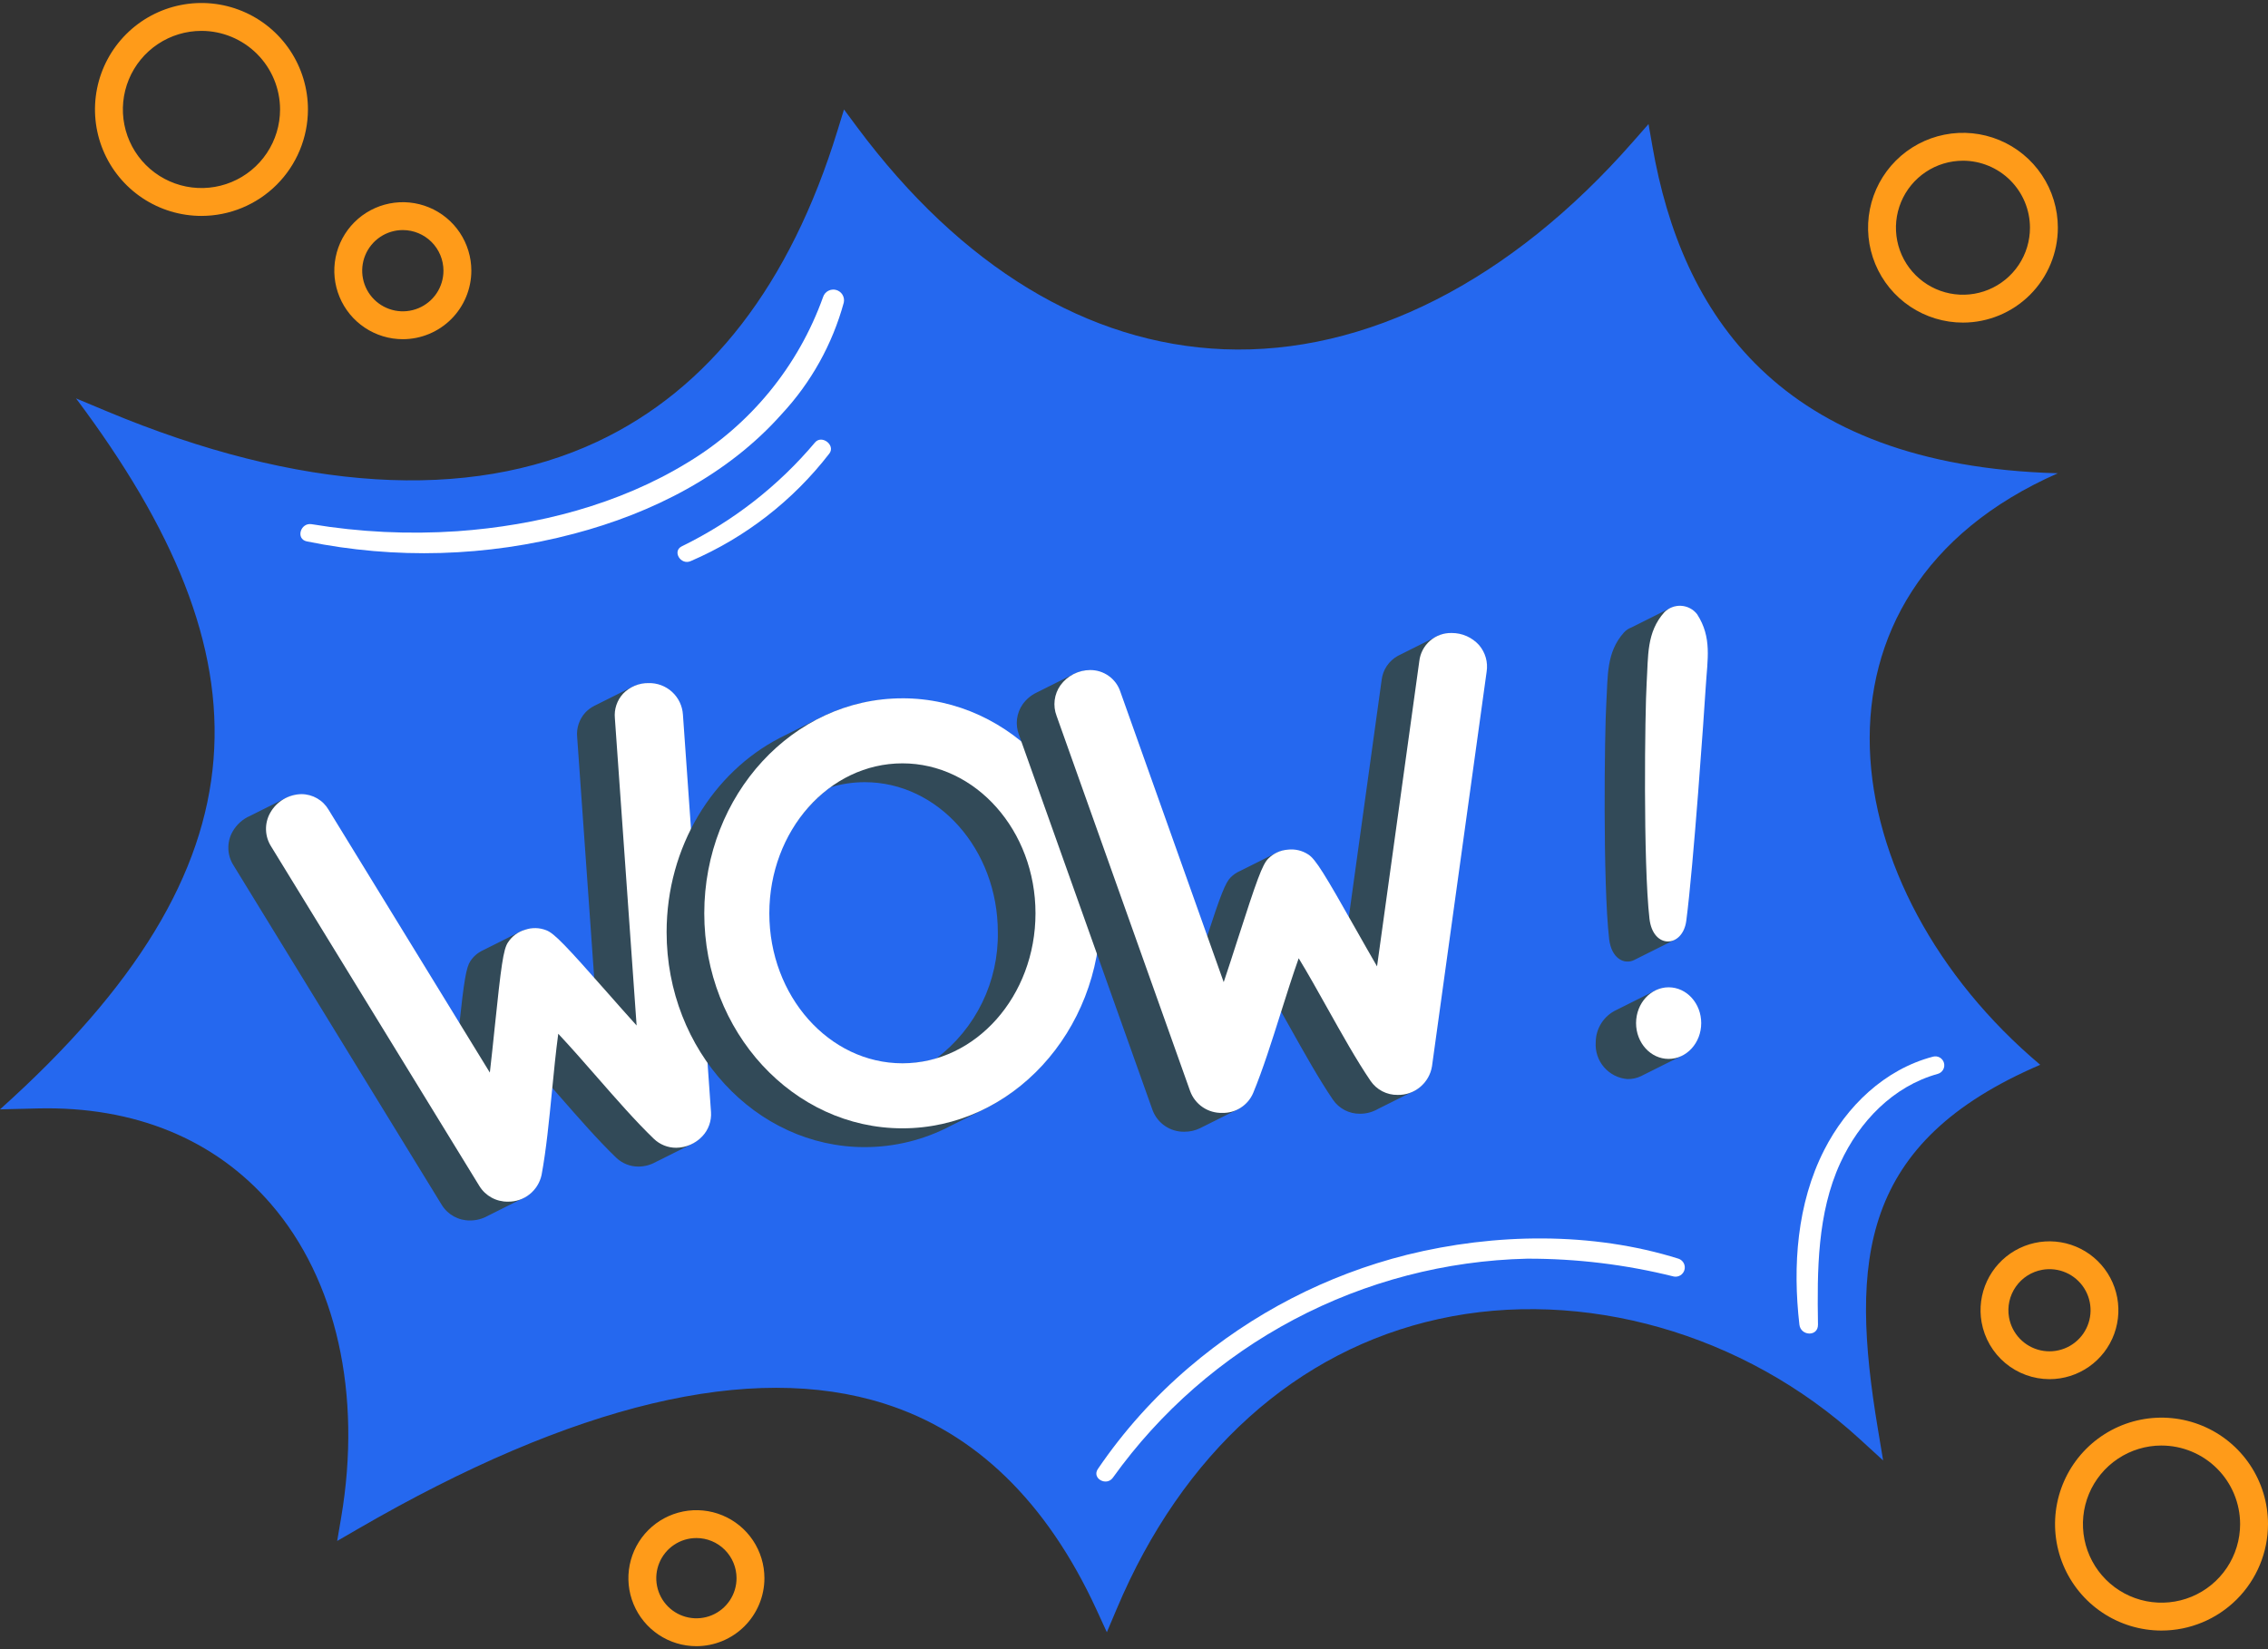 <?xml version="1.0" encoding="UTF-8"?> <svg xmlns="http://www.w3.org/2000/svg" width="286" height="208" viewBox="0 0 286 208" fill="none"><rect x="0" y="0" width="286" height="208" fill="#333333" stroke="none"/> <g clip-path="url(#clip0)"> <path d="M259.5 59.691C224.128 58.728 212.02 39.311 208.389 18.536L207.883 15.646L205.945 17.852C190.529 35.456 172.202 44.758 154.334 44.048C137.199 43.361 121.208 33.675 108.079 16.028L106.43 13.805L105.616 16.449C99.645 35.886 89.44 49.089 75.293 55.719C59.042 63.33 37.657 61.996 13.445 51.862L9.588 50.249C34.129 82.982 34.483 109.009 0 139.919L4.801 139.8C16.928 139.52 27.07 143.658 34.139 151.822C42.43 161.403 45.664 175.827 43.02 191.408L42.519 194.353L45.108 192.853C72.384 177.037 94.73 171.713 111.514 177.03C122.989 180.662 131.987 189.395 138.25 202.973L139.577 205.863L140.818 202.931C149.087 183.279 163.514 170.289 181.442 166.354C199.6 162.37 219.919 168.155 234.473 181.458L237.467 184.199L236.801 180.198C233.245 158.862 234.579 144.042 257.277 134.296C231.108 112.264 225.41 74.694 259.5 59.691Z" fill="#2568EF"></path> <path d="M50.797 42.781C49.088 42.781 47.418 42.274 45.997 41.325C44.576 40.375 43.469 39.026 42.815 37.447C42.161 35.868 41.99 34.131 42.323 32.455C42.657 30.779 43.48 29.24 44.688 28.032C45.896 26.823 47.436 26 49.112 25.667C50.788 25.334 52.525 25.505 54.103 26.159C55.682 26.813 57.032 27.92 57.981 29.341C58.93 30.762 59.437 32.432 59.437 34.141C59.434 36.431 58.523 38.628 56.904 40.247C55.284 41.867 53.088 42.778 50.797 42.781V42.781ZM50.797 29.017C49.784 29.017 48.793 29.317 47.95 29.88C47.108 30.443 46.451 31.244 46.063 32.18C45.675 33.116 45.574 34.147 45.772 35.141C45.969 36.135 46.457 37.048 47.174 37.764C47.891 38.481 48.803 38.969 49.797 39.167C50.791 39.364 51.822 39.263 52.758 38.875C53.694 38.487 54.495 37.83 55.058 36.988C55.621 36.145 55.921 35.154 55.921 34.141C55.92 32.782 55.379 31.48 54.419 30.519C53.458 29.559 52.156 29.018 50.797 29.017V29.017Z" fill="#FF9B19"></path> <path d="M25.406 27.232C22.75 27.232 20.154 26.445 17.946 24.97C15.738 23.494 14.016 21.397 13 18.944C11.984 16.49 11.717 13.791 12.236 11.186C12.754 8.581 14.032 6.189 15.91 4.311C17.788 2.433 20.18 1.154 22.785 0.636C25.389 0.118 28.089 0.384 30.543 1.4C32.996 2.416 35.093 4.137 36.569 6.345C38.044 8.553 38.832 11.149 38.832 13.805C38.828 17.365 37.412 20.777 34.895 23.295C32.378 25.812 28.965 27.228 25.406 27.232V27.232ZM25.406 3.894C23.445 3.894 21.529 4.475 19.899 5.564C18.269 6.653 16.999 8.201 16.249 10.012C15.499 11.823 15.302 13.816 15.685 15.739C16.067 17.661 17.011 19.427 18.397 20.813C19.783 22.199 21.549 23.143 23.472 23.526C25.395 23.908 27.387 23.712 29.198 22.962C31.009 22.212 32.557 20.941 33.646 19.311C34.736 17.681 35.317 15.765 35.317 13.805C35.314 11.177 34.268 8.658 32.41 6.8C30.552 4.942 28.033 3.897 25.406 3.894V3.894Z" fill="#FF9B19"></path> <path d="M272.573 205.653C269.917 205.653 267.321 204.865 265.113 203.39C262.905 201.915 261.184 199.818 260.168 197.364C259.152 194.911 258.886 192.211 259.404 189.606C259.922 187.002 261.201 184.609 263.079 182.731C264.957 180.854 267.349 179.575 269.954 179.057C272.558 178.539 275.258 178.805 277.711 179.821C280.165 180.837 282.262 182.558 283.737 184.766C285.213 186.974 286 189.57 286 192.226C285.996 195.786 284.58 199.199 282.063 201.716C279.546 204.233 276.133 205.649 272.573 205.653ZM272.573 182.315C270.613 182.315 268.697 182.896 267.067 183.985C265.437 185.074 264.166 186.622 263.416 188.433C262.666 190.244 262.47 192.237 262.852 194.159C263.235 196.082 264.179 197.848 265.565 199.234C266.951 200.62 268.717 201.564 270.639 201.947C272.562 202.329 274.555 202.133 276.366 201.383C278.177 200.632 279.725 199.362 280.814 197.732C281.903 196.102 282.484 194.186 282.484 192.226C282.481 189.599 281.435 187.08 279.577 185.223C277.719 183.365 275.2 182.321 272.573 182.318V182.315Z" fill="#FF9B19"></path> <path d="M247.534 40.687C245.167 40.687 242.853 39.985 240.885 38.67C238.917 37.355 237.383 35.486 236.478 33.3C235.572 31.113 235.335 28.707 235.797 26.386C236.259 24.064 237.399 21.932 239.072 20.259C240.746 18.585 242.878 17.445 245.2 16.984C247.521 16.522 249.927 16.759 252.114 17.665C254.3 18.571 256.169 20.105 257.484 22.073C258.799 24.041 259.5 26.355 259.5 28.721C259.496 31.894 258.234 34.936 255.991 37.179C253.748 39.422 250.706 40.684 247.534 40.687V40.687ZM247.534 20.271C245.862 20.271 244.228 20.766 242.838 21.695C241.449 22.623 240.366 23.943 239.726 25.488C239.086 27.032 238.919 28.731 239.245 30.37C239.571 32.01 240.376 33.515 241.558 34.697C242.74 35.879 244.246 36.684 245.885 37.01C247.524 37.336 249.223 37.169 250.768 36.529C252.312 35.889 253.632 34.806 254.56 33.417C255.489 32.027 255.984 30.393 255.984 28.721C255.982 26.481 255.091 24.333 253.507 22.748C251.922 21.164 249.774 20.272 247.534 20.27V20.271Z" fill="#FF9B19"></path> <path d="M258.443 173.946C256.401 173.942 254.425 173.221 252.86 171.909C251.296 170.596 250.242 168.776 249.883 166.766V166.766C249.573 165.009 249.811 163.2 250.564 161.583C251.318 159.966 252.551 158.62 254.095 157.728C255.64 156.836 257.422 156.44 259.199 156.595C260.976 156.751 262.662 157.449 264.029 158.595C265.395 159.742 266.376 161.281 266.838 163.004C267.3 164.727 267.22 166.55 266.611 168.226C266.001 169.903 264.89 171.351 263.428 172.374C261.967 173.397 260.227 173.946 258.443 173.946V173.946ZM253.342 166.153C253.52 167.162 253.993 168.096 254.701 168.836C255.41 169.576 256.322 170.09 257.323 170.312C258.324 170.534 259.367 170.454 260.323 170.082C261.278 169.711 262.101 169.064 262.689 168.225C263.277 167.385 263.602 166.39 263.624 165.365C263.646 164.341 263.364 163.333 262.813 162.468C262.262 161.604 261.468 160.923 260.529 160.51C259.591 160.098 258.552 159.973 257.543 160.151C256.19 160.391 254.988 161.158 254.201 162.283C253.413 163.408 253.104 164.8 253.342 166.153V166.153Z" fill="#FF9B19"></path> <path d="M87.819 207.624C86.123 207.624 84.465 207.121 83.054 206.179C81.643 205.236 80.544 203.897 79.895 202.33C79.245 200.762 79.075 199.038 79.406 197.374C79.737 195.71 80.554 194.182 81.753 192.982C82.953 191.783 84.481 190.966 86.145 190.635C87.808 190.304 89.533 190.473 91.1 191.123C92.668 191.772 94.007 192.871 94.95 194.281C95.892 195.692 96.395 197.35 96.395 199.047C96.393 201.32 95.489 203.5 93.881 205.108C92.273 206.716 90.093 207.621 87.819 207.624V207.624ZM87.819 193.986C86.818 193.985 85.84 194.282 85.007 194.838C84.175 195.394 83.526 196.184 83.143 197.109C82.76 198.034 82.659 199.052 82.854 200.033C83.049 201.015 83.531 201.917 84.239 202.625C84.947 203.333 85.849 203.815 86.831 204.01C87.812 204.206 88.83 204.106 89.755 203.723C90.68 203.34 91.47 202.691 92.026 201.859C92.583 201.026 92.879 200.048 92.879 199.047C92.878 197.705 92.345 196.418 91.396 195.469C90.448 194.519 89.161 193.985 87.819 193.984V193.986Z" fill="#FF9B19"></path> <path d="M210.405 124.586C209.818 124.572 209.236 124.695 208.705 124.947C208.662 124.965 208.623 124.989 208.581 125.009C208.539 125.029 208.499 125.051 208.457 125.071C208.415 125.091 208.375 125.113 208.333 125.133C208.291 125.153 208.25 125.175 208.209 125.195C208.168 125.215 208.126 125.237 208.084 125.257C208.042 125.277 208.003 125.299 207.96 125.319C207.917 125.339 207.878 125.361 207.836 125.381C207.794 125.401 207.754 125.423 207.712 125.443C207.67 125.463 207.63 125.485 207.588 125.505C207.546 125.525 207.506 125.547 207.464 125.567C207.422 125.587 207.382 125.61 207.34 125.629C207.298 125.648 207.258 125.672 207.216 125.691C207.174 125.71 207.134 125.734 207.092 125.753C207.05 125.772 207.01 125.796 206.967 125.815C206.924 125.834 206.886 125.858 206.844 125.877C206.802 125.896 206.762 125.92 206.719 125.939C206.676 125.958 206.636 125.982 206.594 126.001C206.552 126.02 206.512 126.044 206.47 126.063C206.428 126.082 206.388 126.106 206.346 126.125C206.304 126.144 206.264 126.168 206.222 126.187C206.18 126.206 206.14 126.23 206.098 126.249C206.056 126.268 206.016 126.292 205.974 126.311C205.932 126.33 205.892 126.354 205.85 126.374C205.808 126.394 205.768 126.416 205.726 126.436C205.684 126.456 205.644 126.479 205.602 126.499C205.56 126.519 205.52 126.541 205.478 126.561C205.436 126.581 205.396 126.603 205.354 126.623C205.312 126.643 205.271 126.665 205.229 126.685C205.187 126.705 205.147 126.727 205.105 126.747C205.063 126.767 205.023 126.789 204.981 126.809C204.939 126.829 204.899 126.851 204.857 126.871C204.815 126.891 204.775 126.913 204.733 126.933C204.691 126.953 204.651 126.975 204.609 126.995C204.567 127.015 204.527 127.037 204.485 127.057C204.443 127.077 204.403 127.1 204.361 127.119C204.319 127.138 204.279 127.162 204.237 127.181C204.195 127.2 204.155 127.224 204.113 127.243C204.071 127.262 204.031 127.286 203.988 127.305C203.945 127.324 203.907 127.348 203.865 127.367C203.079 127.725 202.413 128.301 201.945 129.027C201.477 129.753 201.227 130.598 201.225 131.462C201.147 132.605 201.522 133.732 202.27 134.6C203.018 135.468 204.078 136.006 205.22 136.097C205.807 136.111 206.39 135.987 206.921 135.736C206.964 135.718 207.003 135.694 207.046 135.674C207.089 135.654 207.128 135.632 207.17 135.612C207.212 135.592 207.251 135.57 207.294 135.549C207.337 135.529 207.376 135.507 207.418 135.487C207.46 135.467 207.5 135.445 207.542 135.425C207.584 135.405 207.624 135.383 207.666 135.363C207.708 135.343 207.748 135.321 207.79 135.301C207.832 135.281 207.872 135.259 207.914 135.239C207.956 135.219 207.996 135.196 208.038 135.177C208.08 135.158 208.12 135.134 208.162 135.115C208.204 135.096 208.244 135.072 208.286 135.053C208.328 135.034 208.368 135.01 208.41 134.991C208.452 134.972 208.492 134.948 208.534 134.929C208.576 134.91 208.616 134.886 208.659 134.867C208.702 134.848 208.741 134.824 208.783 134.805C208.825 134.786 208.865 134.762 208.907 134.743C208.949 134.724 208.989 134.7 209.031 134.681C209.073 134.662 209.113 134.638 209.155 134.619C209.197 134.6 209.237 134.576 209.279 134.557C209.321 134.538 209.361 134.514 209.403 134.494C209.445 134.474 209.485 134.452 209.527 134.432C209.569 134.412 209.609 134.39 209.651 134.37C209.693 134.35 209.733 134.328 209.775 134.308C209.817 134.288 209.857 134.266 209.899 134.246C209.941 134.226 209.981 134.204 210.024 134.184C210.067 134.164 210.106 134.142 210.148 134.122C210.19 134.102 210.23 134.08 210.272 134.06C210.314 134.04 210.354 134.018 210.396 133.998C210.438 133.978 210.478 133.956 210.52 133.936C210.562 133.916 210.602 133.894 210.644 133.874C210.686 133.854 210.726 133.832 210.768 133.812C210.81 133.792 210.85 133.77 210.892 133.75C210.934 133.73 210.974 133.707 211.016 133.688C211.058 133.669 211.098 133.645 211.14 133.626C211.182 133.607 211.223 133.583 211.265 133.564C211.307 133.545 211.347 133.521 211.389 133.502C211.431 133.483 211.472 133.459 211.513 133.44C211.554 133.421 211.595 133.397 211.638 133.378C211.681 133.359 211.72 133.335 211.762 133.316C212.547 132.958 213.213 132.381 213.681 131.655C214.149 130.929 214.398 130.085 214.4 129.221C214.479 128.078 214.103 126.95 213.356 126.082C212.608 125.215 211.547 124.677 210.405 124.586Z" fill="#324A58"></path> <path d="M213.888 77.533C213.514 77.041 212.983 76.69 212.383 76.54C211.783 76.39 211.149 76.449 210.587 76.708C210.543 76.724 210.506 76.752 210.463 76.77C210.42 76.788 210.382 76.814 210.339 76.832C210.296 76.85 210.258 76.876 210.215 76.894C210.172 76.912 210.134 76.938 210.091 76.956C210.048 76.974 210.01 77 209.967 77.018C209.924 77.036 209.885 77.062 209.843 77.08C209.801 77.098 209.762 77.124 209.719 77.143C209.676 77.162 209.637 77.186 209.595 77.205C209.553 77.224 209.514 77.248 209.471 77.266C209.428 77.284 209.389 77.31 209.346 77.329C209.303 77.348 209.265 77.372 209.222 77.391C209.179 77.41 209.141 77.434 209.098 77.453C209.055 77.472 209.017 77.496 208.974 77.515C208.931 77.534 208.893 77.558 208.85 77.577C208.807 77.596 208.769 77.62 208.726 77.639C208.683 77.658 208.645 77.683 208.602 77.701C208.559 77.719 208.521 77.744 208.478 77.763C208.435 77.782 208.397 77.808 208.354 77.826C208.311 77.844 208.272 77.87 208.23 77.888C208.188 77.906 208.149 77.931 208.106 77.95C208.063 77.968 208.024 77.993 207.981 78.011C207.938 78.029 207.9 78.055 207.858 78.073C207.816 78.091 207.776 78.118 207.733 78.135C207.69 78.153 207.652 78.18 207.609 78.198C207.566 78.216 207.528 78.242 207.485 78.26C207.442 78.278 207.404 78.304 207.362 78.322C207.32 78.34 207.28 78.366 207.237 78.384C207.194 78.402 207.156 78.428 207.113 78.446C207.07 78.464 207.032 78.49 206.989 78.508C206.946 78.526 206.908 78.552 206.865 78.57C206.822 78.588 206.784 78.614 206.741 78.633C206.698 78.652 206.659 78.676 206.617 78.694C206.575 78.712 206.535 78.738 206.493 78.757C206.45 78.776 206.41 78.8 206.367 78.819C206.324 78.838 206.286 78.862 206.244 78.881C206.202 78.9 206.162 78.924 206.119 78.943C206.076 78.962 206.038 78.986 205.995 79.005C205.952 79.024 205.914 79.048 205.871 79.067C205.828 79.086 205.79 79.11 205.747 79.129C205.384 79.258 205.057 79.474 204.796 79.758C202.526 82.29 202.77 85.273 202.56 88.66C202.338 92.255 202.107 111.365 202.914 118.41C203.199 120.906 204.835 121.711 206.095 121.07C206.137 121.052 206.177 121.029 206.219 121.008C206.261 120.987 206.302 120.967 206.343 120.946C206.384 120.925 206.426 120.904 206.467 120.884C206.508 120.864 206.551 120.843 206.592 120.822C206.633 120.801 206.675 120.78 206.716 120.76C206.757 120.74 206.799 120.718 206.84 120.697C206.881 120.676 206.923 120.656 206.965 120.635C207.007 120.614 207.047 120.594 207.088 120.573C207.129 120.552 207.171 120.532 207.213 120.511C207.255 120.49 207.295 120.47 207.336 120.449C207.377 120.428 207.419 120.408 207.461 120.387C207.503 120.366 207.543 120.346 207.585 120.325C207.627 120.304 207.668 120.284 207.709 120.263C207.75 120.242 207.791 120.222 207.833 120.201C207.875 120.18 207.916 120.16 207.957 120.139C207.998 120.118 208.04 120.098 208.081 120.077C208.122 120.056 208.164 120.036 208.205 120.015C208.246 119.994 208.288 119.974 208.33 119.953C208.372 119.932 208.412 119.912 208.453 119.891C208.494 119.87 208.536 119.85 208.578 119.829C208.62 119.808 208.66 119.788 208.702 119.767C208.744 119.746 208.784 119.726 208.826 119.705C208.868 119.684 208.908 119.664 208.95 119.643C208.992 119.622 209.033 119.602 209.074 119.581C209.115 119.56 209.156 119.54 209.198 119.519C209.24 119.498 209.281 119.478 209.322 119.457C209.363 119.436 209.405 119.415 209.446 119.395C209.487 119.375 209.529 119.354 209.57 119.333C209.611 119.312 209.653 119.291 209.694 119.271C209.735 119.251 209.777 119.229 209.818 119.208C209.859 119.187 209.901 119.167 209.943 119.146C209.985 119.125 210.025 119.105 210.066 119.084C210.107 119.063 210.149 119.043 210.191 119.022C210.233 119.001 210.273 118.981 210.314 118.96C210.355 118.939 210.397 118.919 210.439 118.898C210.481 118.877 210.521 118.857 210.563 118.835C210.605 118.814 210.646 118.794 210.687 118.773C210.728 118.752 210.769 118.732 210.811 118.711C210.853 118.69 210.894 118.67 210.935 118.649C211.392 118.416 211.779 118.066 212.057 117.635C212.335 117.204 212.495 116.708 212.521 116.196C213.432 109.275 214.769 90.013 214.978 86.642C215.19 83.18 215.783 80.477 213.888 77.533Z" fill="#324A58"></path> <path d="M214.528 129.045C214.531 126.551 212.695 124.527 210.426 124.523C208.158 124.52 206.316 126.539 206.312 129.033C206.308 131.527 208.144 133.552 210.413 133.555C212.682 133.559 214.524 131.539 214.528 129.045Z" fill="white"></path> <path d="M215.101 86.581C215.314 83.118 215.907 80.415 214.012 77.471C213.773 77.162 213.47 76.906 213.124 76.723C212.778 76.54 212.397 76.432 212.007 76.408C211.616 76.383 211.224 76.442 210.858 76.581C210.492 76.72 210.16 76.936 209.884 77.213C207.614 79.746 207.857 82.728 207.648 86.115C207.426 89.711 207.195 108.82 208.001 115.867C208.447 119.768 212.195 119.544 212.644 116.134C213.555 109.214 214.892 89.952 215.101 86.581Z" fill="white"></path> <path d="M82.954 146.43C82.992 146.41 83.032 146.393 83.069 146.372C83.106 146.351 83.147 146.336 83.185 146.315C83.223 146.294 83.263 146.278 83.301 146.257C83.339 146.236 83.379 146.22 83.417 146.199C83.455 146.178 83.495 146.162 83.533 146.141C83.571 146.12 83.611 146.104 83.649 146.083C83.687 146.062 83.728 146.046 83.766 146.025C83.803 146.004 83.844 145.988 83.88 145.967C83.918 145.946 83.959 145.93 83.996 145.909C84.034 145.888 84.075 145.872 84.112 145.851C84.151 145.83 84.191 145.814 84.228 145.793C84.265 145.772 84.307 145.757 84.344 145.735C84.381 145.713 84.422 145.699 84.46 145.678C84.498 145.657 84.538 145.641 84.576 145.62C84.614 145.599 84.654 145.582 84.692 145.561C84.73 145.54 84.77 145.524 84.808 145.503C84.846 145.482 84.886 145.466 84.923 145.445C84.96 145.424 85.002 145.408 85.039 145.387C85.076 145.366 85.117 145.35 85.155 145.329C85.193 145.308 85.233 145.292 85.271 145.271C85.309 145.25 85.349 145.234 85.386 145.213C85.423 145.192 85.465 145.176 85.503 145.155C85.541 145.134 85.581 145.119 85.618 145.097C85.655 145.075 85.696 145.061 85.734 145.04C85.772 145.019 85.812 145.003 85.85 144.982C85.888 144.961 85.928 144.945 85.966 144.924C86.004 144.903 86.044 144.887 86.082 144.866C86.12 144.845 86.16 144.829 86.198 144.808C86.236 144.787 86.276 144.771 86.313 144.75C86.35 144.729 86.391 144.713 86.429 144.692C86.467 144.671 86.507 144.655 86.545 144.634C86.583 144.613 86.623 144.598 86.66 144.576C86.697 144.554 86.739 144.54 86.776 144.518C86.813 144.496 86.854 144.482 86.892 144.46C86.93 144.438 86.97 144.424 87.008 144.403C87.046 144.382 87.086 144.366 87.124 144.345C87.162 144.324 87.202 144.308 87.239 144.287C87.688 144.054 88.093 143.747 88.439 143.379C88.825 142.971 89.123 142.488 89.312 141.959C89.501 141.431 89.579 140.868 89.54 140.308L86.001 90.19C85.933 89.094 85.442 88.066 84.632 87.324C83.821 86.582 82.754 86.183 81.656 86.212C80.891 86.209 80.136 86.399 79.463 86.763C79.425 86.784 79.385 86.801 79.347 86.822C79.309 86.843 79.269 86.859 79.233 86.88C79.195 86.901 79.153 86.917 79.116 86.938C79.079 86.959 79.038 86.975 79 86.996C78.962 87.017 78.922 87.033 78.884 87.054C78.846 87.075 78.806 87.091 78.769 87.112C78.732 87.133 78.691 87.149 78.653 87.17C78.615 87.191 78.575 87.207 78.537 87.227C78.499 87.247 78.459 87.265 78.421 87.285C78.383 87.305 78.343 87.323 78.305 87.343C78.267 87.363 78.227 87.38 78.189 87.401C78.151 87.422 78.111 87.438 78.074 87.459C78.037 87.48 77.995 87.496 77.958 87.517C77.921 87.538 77.88 87.554 77.842 87.575C77.804 87.596 77.764 87.612 77.726 87.633C77.688 87.654 77.648 87.67 77.611 87.691C77.574 87.712 77.532 87.728 77.495 87.749C77.458 87.77 77.417 87.786 77.379 87.806L77.263 87.864C77.225 87.884 77.185 87.902 77.147 87.922C77.109 87.942 77.069 87.96 77.031 87.98C76.993 88 76.953 88.017 76.915 88.038C76.877 88.059 76.837 88.075 76.8 88.096C76.763 88.117 76.722 88.133 76.684 88.154C76.646 88.175 76.606 88.191 76.568 88.212C76.53 88.233 76.49 88.249 76.452 88.27C76.414 88.291 76.374 88.307 76.336 88.328C76.298 88.349 76.259 88.365 76.221 88.386C76.183 88.407 76.143 88.423 76.105 88.443L75.989 88.501C75.951 88.521 75.911 88.539 75.873 88.559C75.835 88.579 75.795 88.596 75.757 88.617C75.719 88.638 75.679 88.654 75.642 88.675C75.605 88.696 75.563 88.712 75.526 88.733C75.489 88.754 75.448 88.77 75.41 88.791C75.372 88.812 75.332 88.828 75.294 88.849C75.256 88.87 75.216 88.886 75.179 88.907C75.142 88.928 75.1 88.944 75.062 88.965C75.025 88.986 74.984 89.002 74.947 89.022C74.524 89.234 74.142 89.519 73.817 89.863C73.437 90.277 73.148 90.766 72.97 91.299C72.791 91.831 72.727 92.396 72.781 92.955L74.944 123.525C70.985 119.062 69.668 117.732 68.762 117.384C68.311 117.207 67.831 117.116 67.346 117.113C66.914 117.114 66.485 117.186 66.077 117.327C65.834 117.401 65.6 117.498 65.376 117.617L65.261 117.675C65.222 117.694 65.183 117.713 65.145 117.733C65.107 117.753 65.067 117.771 65.029 117.791C64.991 117.811 64.951 117.829 64.913 117.849L64.797 117.907L64.682 117.965C64.643 117.984 64.604 118.003 64.566 118.023C64.528 118.043 64.488 118.061 64.45 118.081C64.412 118.101 64.372 118.118 64.334 118.139C64.296 118.16 64.256 118.176 64.218 118.196L64.103 118.254C64.064 118.273 64.025 118.292 63.987 118.312L63.871 118.371C63.832 118.39 63.793 118.409 63.755 118.429L63.639 118.487L63.523 118.545L63.408 118.603C63.369 118.622 63.33 118.641 63.292 118.661C63.254 118.681 63.214 118.698 63.176 118.719C63.138 118.74 63.098 118.756 63.06 118.776C63.022 118.796 62.982 118.814 62.944 118.834L62.829 118.892C62.79 118.911 62.751 118.93 62.713 118.95C62.675 118.97 62.635 118.988 62.597 119.008C62.559 119.028 62.519 119.046 62.481 119.066L62.365 119.124L62.249 119.182L62.134 119.24C62.095 119.259 62.056 119.277 62.018 119.298C61.98 119.319 61.94 119.335 61.902 119.355L61.786 119.413L61.671 119.471L61.555 119.529C61.516 119.548 61.477 119.567 61.438 119.587C61.401 119.607 61.361 119.625 61.322 119.645C61.285 119.665 61.245 119.683 61.206 119.703L61.092 119.761L60.974 119.819C60.937 119.837 60.9 119.855 60.864 119.874C60.223 120.175 59.68 120.652 59.298 121.248C58.798 122.002 58.515 123.68 57.917 129.25L41.333 102.208C40.985 101.605 40.486 101.105 39.884 100.755C39.282 100.406 38.599 100.221 37.903 100.218C37.266 100.222 36.637 100.366 36.061 100.64C36.021 100.657 35.984 100.68 35.945 100.698C35.906 100.716 35.868 100.737 35.829 100.756C35.79 100.775 35.752 100.795 35.713 100.814C35.674 100.833 35.637 100.853 35.597 100.872C35.557 100.891 35.521 100.911 35.482 100.929C35.443 100.947 35.405 100.969 35.366 100.987C35.327 101.005 35.289 101.027 35.25 101.045C35.211 101.063 35.173 101.085 35.134 101.103C35.095 101.121 35.057 101.143 35.018 101.161C34.979 101.179 34.941 101.201 34.902 101.219C34.863 101.237 34.826 101.259 34.786 101.277C34.746 101.295 34.71 101.316 34.671 101.335C34.632 101.354 34.594 101.374 34.555 101.393C34.516 101.412 34.479 101.432 34.439 101.451C34.399 101.47 34.363 101.49 34.323 101.509C34.283 101.528 34.247 101.548 34.208 101.566C34.169 101.584 34.13 101.606 34.092 101.624C34.053 101.642 34.014 101.664 33.975 101.682C33.937 101.7 33.898 101.722 33.859 101.74C33.821 101.758 33.782 101.78 33.743 101.798C33.704 101.816 33.666 101.838 33.627 101.856C33.588 101.874 33.551 101.896 33.512 101.914C33.473 101.932 33.435 101.953 33.396 101.972C33.357 101.991 33.319 102.011 33.28 102.029C33.241 102.047 33.204 102.069 33.165 102.087C33.126 102.105 33.088 102.127 33.049 102.145C33.01 102.163 32.972 102.185 32.933 102.203C32.894 102.221 32.856 102.243 32.817 102.261C32.778 102.279 32.74 102.301 32.701 102.319C32.662 102.337 32.624 102.359 32.585 102.377C32.546 102.395 32.509 102.417 32.469 102.435C32.429 102.453 32.393 102.475 32.353 102.493C32.313 102.511 32.277 102.533 32.238 102.551C32.199 102.569 32.161 102.59 32.122 102.609C32.083 102.628 32.046 102.648 32.006 102.666C31.966 102.684 31.93 102.706 31.891 102.724C31.852 102.742 31.814 102.764 31.775 102.782C31.736 102.8 31.698 102.822 31.659 102.84C31.62 102.858 31.582 102.88 31.543 102.898C30.608 103.301 29.831 103.998 29.329 104.885C28.958 105.54 28.774 106.285 28.796 107.037C28.818 107.79 29.046 108.523 29.454 109.155L55.717 151.985C56.094 152.59 56.621 153.087 57.246 153.428C57.872 153.769 58.575 153.942 59.287 153.931C60.057 153.932 60.815 153.735 61.488 153.359C61.526 153.339 61.566 153.322 61.604 153.301C61.642 153.28 61.682 153.264 61.72 153.243C61.758 153.222 61.798 153.206 61.835 153.185C61.872 153.164 61.914 153.149 61.951 153.128C61.988 153.107 62.029 153.091 62.067 153.07C62.105 153.049 62.145 153.033 62.183 153.012C62.221 152.991 62.261 152.975 62.299 152.954C62.337 152.933 62.377 152.917 62.415 152.896C62.453 152.875 62.493 152.859 62.53 152.838C62.567 152.817 62.609 152.801 62.646 152.78C62.683 152.759 62.724 152.743 62.762 152.722C62.8 152.701 62.84 152.685 62.878 152.664C62.916 152.643 62.956 152.627 62.993 152.606C63.03 152.585 63.072 152.57 63.109 152.548C63.146 152.526 63.187 152.512 63.225 152.491C63.263 152.47 63.303 152.454 63.341 152.433C63.379 152.412 63.419 152.396 63.457 152.375C63.495 152.354 63.535 152.338 63.573 152.317C63.611 152.296 63.651 152.28 63.688 152.259C63.725 152.238 63.767 152.222 63.804 152.201C63.841 152.18 63.882 152.164 63.92 152.143C63.958 152.122 63.998 152.106 64.036 152.085C64.074 152.064 64.114 152.048 64.151 152.027C64.188 152.006 64.23 151.991 64.267 151.969C64.304 151.947 64.346 151.933 64.383 151.912C64.42 151.891 64.461 151.875 64.499 151.854C64.537 151.833 64.577 151.817 64.615 151.796C64.653 151.775 64.693 151.759 64.731 151.738C64.769 151.717 64.809 151.701 64.847 151.68C64.885 151.659 64.925 151.643 64.962 151.622C64.999 151.601 65.041 151.585 65.078 151.564C65.115 151.543 65.156 151.527 65.194 151.506C65.232 151.485 65.272 151.469 65.309 151.448C65.346 151.427 65.388 151.412 65.425 151.39C65.462 151.368 65.504 151.354 65.541 151.333C65.579 151.312 65.621 151.296 65.657 151.275C65.695 151.254 65.736 151.238 65.773 151.217C65.811 151.196 65.852 151.18 65.889 151.159C65.927 151.138 65.968 151.122 66.006 151.101C66.561 150.819 67.045 150.415 67.421 149.918C67.798 149.422 68.056 148.846 68.176 148.235C68.758 145.122 69.128 141.334 69.487 137.67L69.544 137.095L70.495 138.181C72.916 140.951 75.42 143.817 77.702 146.011C78.457 146.736 79.466 147.139 80.513 147.135C81.284 147.129 82.042 146.926 82.713 146.546C82.751 146.526 82.791 146.509 82.829 146.488C82.867 146.467 82.918 146.451 82.954 146.43Z" fill="#324A58"></path> <path d="M86.119 90.133C86.051 89.036 85.56 88.008 84.75 87.266C83.939 86.524 82.873 86.126 81.774 86.155C81.178 86.147 80.586 86.261 80.036 86.491C79.485 86.72 78.987 87.06 78.573 87.489C78.193 87.903 77.904 88.392 77.726 88.925C77.547 89.457 77.483 90.022 77.537 90.581L80.278 129.339C79.116 128.056 77.84 126.609 76.585 125.185C71.416 119.321 69.901 117.709 68.883 117.327C68.024 116.986 67.071 116.966 66.199 117.27C65.313 117.526 64.55 118.094 64.051 118.87C63.472 119.735 63.191 121.813 62.382 129.607C62.182 131.546 61.977 133.517 61.77 135.278L41.449 102.15C41.101 101.548 40.602 101.047 40 100.698C39.398 100.348 38.715 100.163 38.019 100.16C37.214 100.173 36.427 100.396 35.735 100.809C35.044 101.221 34.472 101.808 34.078 102.51C33.707 103.166 33.523 103.91 33.545 104.663C33.567 105.416 33.795 106.148 34.203 106.78L60.466 149.611C60.843 150.215 61.37 150.712 61.995 151.053C62.621 151.395 63.324 151.568 64.036 151.557C65.029 151.579 65.998 151.253 66.775 150.635C67.553 150.018 68.091 149.149 68.296 148.177C68.877 145.065 69.248 141.276 69.607 137.612C69.846 135.169 70.091 132.668 70.398 130.383C71.977 132.065 73.631 133.957 75.248 135.807C77.669 138.577 80.173 141.443 82.455 143.636C83.211 144.361 84.219 144.764 85.266 144.761C85.883 144.755 86.493 144.625 87.059 144.377C87.625 144.13 88.135 143.771 88.558 143.321C88.945 142.914 89.242 142.43 89.431 141.902C89.621 141.373 89.698 140.811 89.659 140.251L86.119 90.133Z" fill="white"></path> <path d="M120.116 141.879C120.154 141.859 120.194 141.841 120.232 141.821C120.27 141.801 120.309 141.784 120.348 141.764C120.386 141.744 120.426 141.726 120.464 141.706L120.58 141.648L120.697 141.59L120.812 141.532L120.928 141.474L121.043 141.416C121.081 141.396 121.121 141.378 121.159 141.358C121.197 141.338 121.237 141.32 121.275 141.3C121.313 141.28 121.353 141.262 121.391 141.242C121.429 141.222 121.469 141.204 121.507 141.184C121.545 141.164 121.584 141.147 121.622 141.127C121.66 141.107 121.7 141.089 121.738 141.069C121.776 141.049 121.816 141.031 121.854 141.011C121.892 140.991 121.932 140.973 121.97 140.953C122.008 140.933 122.047 140.914 122.086 140.894L122.202 140.836L122.317 140.778C122.355 140.758 122.395 140.74 122.433 140.72C122.471 140.7 122.511 140.682 122.549 140.662C122.587 140.642 122.627 140.624 122.665 140.604C122.703 140.584 122.743 140.566 122.78 140.546C122.817 140.526 122.858 140.509 122.896 140.489C122.934 140.469 122.974 140.451 123.012 140.431C123.05 140.411 123.09 140.393 123.128 140.373C123.166 140.353 123.205 140.335 123.244 140.315C123.283 140.295 123.322 140.277 123.36 140.257L123.476 140.199L123.591 140.141C123.629 140.121 123.669 140.103 123.707 140.083C123.745 140.063 123.785 140.046 123.823 140.025C123.861 140.004 123.901 139.987 123.938 139.967C123.975 139.947 124.017 139.929 124.055 139.909C124.093 139.889 124.132 139.872 124.17 139.852C124.208 139.832 124.248 139.814 124.286 139.794C124.324 139.774 124.364 139.756 124.401 139.736C132.828 135.373 138.667 126.033 138.667 115.248C138.667 100.295 127.457 88.13 113.68 88.13C109.903 88.131 106.183 89.053 102.842 90.816L102.727 90.874C102.688 90.894 102.649 90.912 102.611 90.931L102.494 90.99L102.379 91.047C102.341 91.067 102.301 91.085 102.263 91.106L102.148 91.163C102.108 91.184 102.069 91.202 102.031 91.222C101.993 91.242 101.953 91.26 101.915 91.28C101.877 91.3 101.837 91.318 101.799 91.338C101.761 91.358 101.721 91.376 101.683 91.396C101.645 91.416 101.606 91.433 101.567 91.454C101.528 91.475 101.49 91.491 101.452 91.511C101.414 91.531 101.374 91.549 101.336 91.569L101.22 91.627C101.181 91.647 101.142 91.665 101.104 91.685C101.066 91.705 101.027 91.723 100.988 91.743L100.872 91.801L100.757 91.859C100.719 91.879 100.679 91.897 100.641 91.917C100.603 91.937 100.563 91.955 100.525 91.975C100.487 91.995 100.447 92.013 100.409 92.033C100.371 92.053 100.331 92.07 100.294 92.09L100.178 92.148C100.139 92.168 100.1 92.186 100.062 92.206C100.024 92.226 99.984 92.244 99.946 92.264C99.908 92.284 99.868 92.302 99.83 92.322L99.714 92.38L99.599 92.438C99.561 92.458 99.521 92.476 99.483 92.496C99.445 92.516 99.405 92.534 99.367 92.554C99.329 92.574 99.289 92.591 99.251 92.612C99.213 92.633 99.173 92.65 99.135 92.67C99.097 92.69 99.058 92.707 99.02 92.727L98.904 92.785C98.865 92.805 98.826 92.823 98.788 92.843C98.75 92.863 98.71 92.881 98.672 92.901L98.556 92.959L98.44 93.017L98.325 93.075C89.898 97.438 84.061 106.778 84.061 117.564C84.061 132.517 95.269 144.681 109.047 144.681C112.824 144.68 116.545 143.758 119.885 141.995C119.923 141.975 119.962 141.957 120.001 141.937L120.116 141.879ZM125.829 117.564C125.88 120.644 125.203 123.692 123.854 126.462C122.506 129.231 120.522 131.642 118.066 133.501C116.645 133.937 115.167 134.16 113.68 134.161C104.427 134.161 96.898 125.676 96.898 115.248C96.847 112.168 97.524 109.119 98.873 106.35C100.221 103.581 102.205 101.169 104.661 99.31C106.082 98.874 107.56 98.652 109.047 98.651C118.3 98.651 125.828 107.135 125.828 117.564H125.829Z" fill="#324A58"></path> <path d="M113.796 96.277C123.049 96.277 130.578 104.761 130.578 115.19C130.578 125.62 123.049 134.107 113.796 134.107C104.543 134.107 97.014 125.623 97.014 115.194C97.014 104.766 104.543 96.277 113.796 96.277ZM113.796 88.075C100.022 88.072 88.81 100.237 88.81 115.19C88.81 130.144 100.022 142.309 113.796 142.309C127.57 142.309 138.783 130.145 138.783 115.192C138.783 100.24 127.573 88.072 113.796 88.072V88.075Z" fill="white"></path> <path d="M186.397 81.422C185.963 80.939 185.432 80.553 184.838 80.29C184.244 80.027 183.602 79.892 182.952 79.895C182.188 79.887 181.436 80.085 180.775 80.47C180.737 80.49 180.696 80.506 180.659 80.528C180.622 80.55 180.58 80.564 180.543 80.586C180.506 80.608 180.464 80.622 180.427 80.644C180.39 80.666 180.349 80.68 180.312 80.701C180.275 80.722 180.233 80.737 180.196 80.759C180.159 80.781 180.117 80.795 180.08 80.817C180.043 80.839 180.001 80.853 179.964 80.875C179.927 80.897 179.885 80.911 179.849 80.933C179.813 80.955 179.769 80.969 179.733 80.991C179.697 81.013 179.654 81.027 179.617 81.049C179.58 81.071 179.538 81.085 179.501 81.107C179.464 81.129 179.421 81.143 179.384 81.165C179.347 81.187 179.305 81.201 179.268 81.223C179.231 81.245 179.189 81.259 179.152 81.28C179.115 81.301 179.074 81.316 179.036 81.338C178.998 81.36 178.958 81.374 178.921 81.396C178.884 81.418 178.842 81.432 178.805 81.454C178.768 81.476 178.726 81.49 178.689 81.512C178.652 81.534 178.611 81.548 178.574 81.57C178.537 81.592 178.495 81.606 178.458 81.628C178.421 81.65 178.379 81.664 178.342 81.686C178.305 81.708 178.263 81.722 178.226 81.744C178.189 81.766 178.147 81.78 178.11 81.802C178.073 81.824 178.031 81.838 177.995 81.859C177.959 81.88 177.916 81.895 177.879 81.917C177.842 81.939 177.8 81.953 177.763 81.975C177.726 81.997 177.684 82.011 177.647 82.033C177.61 82.055 177.568 82.069 177.531 82.091C177.494 82.113 177.452 82.127 177.416 82.149C177.38 82.171 177.337 82.185 177.3 82.207C177.263 82.229 177.221 82.243 177.184 82.265C177.147 82.287 177.105 82.301 177.068 82.323C177.031 82.345 176.989 82.359 176.952 82.381C176.915 82.403 176.873 82.417 176.836 82.439C176.799 82.461 176.757 82.474 176.721 82.496C176.685 82.518 176.642 82.532 176.605 82.554C176.568 82.576 176.526 82.59 176.489 82.612C176.452 82.634 176.41 82.648 176.373 82.67C176.336 82.692 176.294 82.706 176.257 82.728C175.702 83.038 175.228 83.475 174.875 84.003C174.522 84.532 174.3 85.137 174.227 85.768L170.062 115.849C166.786 110.07 165.72 108.384 164.867 107.831C164.097 107.322 163.17 107.105 162.254 107.22C161.766 107.261 161.291 107.394 160.853 107.613C160.814 107.631 160.776 107.651 160.738 107.671C160.7 107.691 160.66 107.709 160.622 107.729C160.584 107.749 160.545 107.767 160.506 107.786C160.467 107.805 160.429 107.825 160.39 107.844C160.351 107.863 160.313 107.883 160.274 107.902C160.235 107.921 160.197 107.941 160.158 107.96C160.119 107.979 160.081 107.999 160.042 108.018C160.003 108.037 159.965 108.057 159.927 108.076C159.889 108.095 159.85 108.115 159.811 108.134C159.772 108.153 159.734 108.173 159.695 108.192C159.656 108.211 159.618 108.23 159.579 108.25C159.54 108.27 159.502 108.288 159.464 108.307C159.426 108.326 159.387 108.346 159.348 108.365C159.309 108.384 159.271 108.404 159.232 108.423C159.193 108.442 159.155 108.462 159.116 108.481C159.077 108.5 159.039 108.52 159 108.539C158.961 108.558 158.923 108.578 158.884 108.597C158.845 108.616 158.807 108.636 158.769 108.655C158.731 108.674 158.692 108.694 158.653 108.713C158.614 108.732 158.576 108.752 158.537 108.771C158.498 108.79 158.46 108.81 158.421 108.829C158.382 108.848 158.344 108.867 158.306 108.887C158.268 108.907 158.229 108.925 158.19 108.945C158.151 108.965 158.113 108.983 158.074 109.002C158.035 109.021 157.997 109.041 157.958 109.06C157.919 109.079 157.881 109.099 157.842 109.118C157.803 109.137 157.765 109.157 157.726 109.176C157.687 109.195 157.649 109.215 157.611 109.234C157.573 109.253 157.534 109.273 157.495 109.292C157.456 109.311 157.418 109.331 157.379 109.35C157.34 109.369 157.302 109.389 157.263 109.408C157.224 109.427 157.186 109.446 157.147 109.466C157.108 109.486 157.07 109.504 157.032 109.524C156.994 109.544 156.955 109.562 156.916 109.581C156.877 109.6 156.839 109.62 156.8 109.639C156.761 109.658 156.723 109.678 156.683 109.697C156.644 109.716 156.606 109.736 156.567 109.755C156.528 109.774 156.49 109.794 156.451 109.813C156.412 109.832 156.385 109.845 156.351 109.862C155.916 110.053 155.521 110.324 155.188 110.663C154.537 111.297 153.917 112.883 152.173 118.236L141.17 87.313C140.907 86.511 140.396 85.812 139.711 85.319C139.025 84.825 138.201 84.562 137.356 84.568C136.604 84.571 135.863 84.758 135.199 85.112L135.083 85.17C135.044 85.189 135.005 85.207 134.967 85.228C134.929 85.249 134.889 85.265 134.851 85.286C134.813 85.307 134.774 85.323 134.736 85.343C134.698 85.363 134.658 85.381 134.62 85.401C134.582 85.421 134.542 85.439 134.504 85.459L134.388 85.517L134.272 85.575L134.156 85.633L134.041 85.691C134.001 85.71 133.962 85.729 133.924 85.749C133.886 85.769 133.847 85.786 133.808 85.807C133.769 85.828 133.731 85.844 133.693 85.865C133.655 85.886 133.615 85.902 133.577 85.922C133.539 85.942 133.499 85.96 133.461 85.98C133.423 86 133.383 86.018 133.345 86.038L133.229 86.096L133.113 86.154L132.997 86.212L132.882 86.27C132.843 86.289 132.804 86.308 132.766 86.328C132.728 86.348 132.688 86.366 132.65 86.386C132.612 86.406 132.572 86.423 132.535 86.444C132.498 86.465 132.457 86.481 132.419 86.501C132.381 86.521 132.341 86.539 132.303 86.559C132.265 86.579 132.225 86.597 132.187 86.617C132.149 86.637 132.109 86.655 132.071 86.675L131.955 86.733L131.84 86.791C131.801 86.81 131.762 86.829 131.724 86.849C131.686 86.869 131.646 86.887 131.608 86.907C131.57 86.927 131.53 86.945 131.492 86.965C131.454 86.985 131.414 87.003 131.376 87.023C131.338 87.043 131.299 87.06 131.261 87.081C131.223 87.102 131.183 87.118 131.145 87.138C131.107 87.158 131.067 87.176 131.029 87.196C130.991 87.216 130.951 87.234 130.913 87.254L130.797 87.312L130.681 87.37C130.001 87.702 129.414 88.197 128.973 88.811C128.583 89.364 128.335 90.004 128.25 90.676C128.166 91.348 128.248 92.03 128.49 92.663L145.334 139.997C145.637 140.819 146.189 141.525 146.914 142.017C147.639 142.509 148.499 142.761 149.375 142.739C150.044 142.741 150.705 142.592 151.308 142.303C151.348 142.285 151.385 142.264 151.424 142.245C151.463 142.226 151.501 142.205 151.54 142.186C151.579 142.167 151.617 142.147 151.655 142.128C151.693 142.109 151.732 142.089 151.771 142.071C151.81 142.053 151.848 142.031 151.887 142.013C151.926 141.995 151.964 141.973 152.003 141.955C152.042 141.937 152.08 141.916 152.119 141.897C152.158 141.878 152.196 141.858 152.235 141.839C152.274 141.82 152.312 141.8 152.351 141.781C152.39 141.762 152.428 141.742 152.467 141.723C152.506 141.704 152.544 141.684 152.583 141.665C152.622 141.646 152.66 141.626 152.699 141.607C152.738 141.588 152.776 141.568 152.814 141.549C152.852 141.53 152.891 141.51 152.93 141.491C152.969 141.472 153.007 141.452 153.046 141.434C153.085 141.416 153.123 141.394 153.162 141.376C153.201 141.358 153.239 141.337 153.278 141.318C153.317 141.299 153.355 141.279 153.394 141.26C153.433 141.241 153.47 141.221 153.509 141.202C153.548 141.183 153.586 141.163 153.625 141.144C153.664 141.125 153.702 141.105 153.741 141.086C153.78 141.067 153.818 141.047 153.857 141.028C153.896 141.009 153.934 140.989 153.972 140.97C154.01 140.951 154.049 140.931 154.088 140.912C154.127 140.893 154.165 140.873 154.204 140.854C154.243 140.835 154.281 140.815 154.32 140.797C154.359 140.779 154.397 140.758 154.436 140.739C154.475 140.72 154.513 140.7 154.552 140.681C154.591 140.662 154.628 140.642 154.667 140.623C154.706 140.604 154.744 140.584 154.783 140.565C154.822 140.546 154.86 140.526 154.899 140.507C154.938 140.488 154.976 140.468 155.015 140.449C155.054 140.43 155.091 140.41 155.13 140.391C155.169 140.372 155.207 140.352 155.246 140.333C155.285 140.314 155.323 140.294 155.362 140.275C155.401 140.256 155.439 140.236 155.478 140.217C155.517 140.198 155.555 140.178 155.594 140.16C155.633 140.142 155.671 140.121 155.71 140.102C155.749 140.083 155.787 140.063 155.825 140.044C156.777 139.627 157.53 138.856 157.926 137.896C159.137 134.97 160.283 131.34 161.392 127.83C161.427 127.718 161.463 127.605 161.499 127.493C161.883 128.176 162.267 128.859 162.649 129.543C164.449 132.755 166.304 136.077 168.085 138.697C168.464 139.252 168.975 139.705 169.572 140.015C170.169 140.324 170.834 140.481 171.507 140.47C172.304 140.471 173.088 140.26 173.777 139.86C173.815 139.84 173.856 139.824 173.893 139.802C173.93 139.78 173.971 139.766 174.008 139.744C174.045 139.722 174.087 139.708 174.124 139.687C174.161 139.666 174.203 139.65 174.24 139.629C174.277 139.608 174.319 139.592 174.356 139.571C174.393 139.55 174.435 139.534 174.472 139.513C174.509 139.492 174.55 139.477 174.588 139.455C174.626 139.433 174.666 139.419 174.703 139.397C174.74 139.375 174.782 139.361 174.819 139.339C174.856 139.317 174.899 139.303 174.936 139.281C174.973 139.259 175.014 139.245 175.052 139.223C175.09 139.201 175.131 139.187 175.168 139.165C175.205 139.143 175.246 139.129 175.283 139.108C175.32 139.087 175.362 139.071 175.399 139.05C175.436 139.029 175.478 139.013 175.515 138.992C175.552 138.971 175.594 138.955 175.631 138.934C175.668 138.913 175.709 138.898 175.747 138.876C175.785 138.854 175.825 138.84 175.863 138.818C175.901 138.796 175.941 138.782 175.978 138.76C176.015 138.738 176.057 138.724 176.094 138.702C176.131 138.68 176.172 138.666 176.21 138.644C176.248 138.622 176.288 138.608 176.326 138.586C176.364 138.564 176.404 138.55 176.441 138.528C176.478 138.506 176.52 138.492 176.557 138.471C176.594 138.45 176.636 138.434 176.673 138.413C176.71 138.392 176.752 138.376 176.789 138.355C176.826 138.334 176.868 138.319 176.905 138.297C176.942 138.275 176.983 138.261 177.021 138.239C177.059 138.217 177.099 138.203 177.136 138.181C177.173 138.159 177.215 138.145 177.252 138.123C177.289 138.101 177.331 138.087 177.368 138.065C177.405 138.043 177.446 138.029 177.484 138.007C177.522 137.985 177.562 137.971 177.599 137.95C177.636 137.929 177.678 137.913 177.715 137.892C177.752 137.871 177.794 137.855 177.831 137.834C177.868 137.813 177.91 137.797 177.947 137.776C177.984 137.755 178.026 137.739 178.063 137.718C178.1 137.697 178.141 137.682 178.179 137.659C178.217 137.637 178.257 137.623 178.294 137.601C178.87 137.3 179.367 136.867 179.744 136.338C180.122 135.808 180.369 135.198 180.467 134.555L187.358 84.788C187.451 84.191 187.414 83.58 187.248 82.999C187.082 82.418 186.792 81.88 186.397 81.422V81.422Z" fill="#324A58"></path> <path d="M186.513 81.364C186.079 80.881 185.547 80.496 184.954 80.232C184.36 79.969 183.718 79.834 183.068 79.837C182.064 79.808 181.085 80.158 180.327 80.817C179.569 81.477 179.087 82.398 178.976 83.396L173.648 121.884C172.777 120.384 171.828 118.708 170.894 117.058C167.049 110.256 165.901 108.361 164.983 107.776C164.213 107.267 163.286 107.05 162.37 107.165C161.449 107.233 160.583 107.633 159.935 108.291C159.189 109.018 158.485 110.991 156.082 118.453C155.482 120.308 154.882 122.195 154.312 123.873L141.284 87.256C141.022 86.453 140.511 85.754 139.825 85.261C139.14 84.767 138.315 84.504 137.47 84.51C136.738 84.513 136.016 84.689 135.365 85.024C134.713 85.358 134.15 85.842 133.72 86.436C133.33 86.989 133.082 87.63 132.997 88.302C132.913 88.973 132.995 89.656 133.237 90.288L150.081 137.622C150.384 138.444 150.936 139.151 151.661 139.642C152.386 140.134 153.246 140.386 154.122 140.364C154.953 140.385 155.77 140.155 156.468 139.704C157.166 139.254 157.712 138.603 158.035 137.837C159.246 134.912 160.392 131.282 161.501 127.772C162.24 125.43 163.001 123.034 163.768 120.862C164.968 122.832 166.193 125.025 167.391 127.168C169.191 130.381 171.046 133.702 172.827 136.322C173.206 136.878 173.717 137.331 174.314 137.64C174.912 137.95 175.576 138.106 176.249 138.095C177.282 138.115 178.289 137.763 179.083 137.101C179.878 136.44 180.408 135.515 180.576 134.495L187.466 84.728C187.561 84.131 187.524 83.522 187.36 82.941C187.195 82.36 186.906 81.822 186.513 81.364Z" fill="white"></path> <path d="M103.797 37.448C100.682 46.174 94.645 53.555 86.71 58.339C78.027 63.651 67.754 66.284 57.663 66.999C51.526 67.416 45.361 67.119 39.293 66.113C37.892 65.884 37.257 67.986 38.693 68.284C49.851 70.559 61.384 70.226 72.393 67.312C82.232 64.719 91.745 59.918 98.574 52.226C102.281 48.242 104.968 43.417 106.402 38.167C106.477 37.828 106.419 37.474 106.241 37.177C106.062 36.88 105.775 36.663 105.441 36.57C105.107 36.478 104.75 36.518 104.444 36.681C104.138 36.844 103.906 37.119 103.797 37.448V37.448Z" fill="white"></path> <path d="M102.787 55.79C98.166 61.282 92.447 65.745 85.997 68.893C84.723 69.493 85.833 71.328 87.097 70.77C93.991 67.805 100.014 63.129 104.595 57.185C105.367 56.137 103.642 54.81 102.787 55.79Z" fill="white"></path> <path d="M211.682 158.758C200.779 155.327 188.458 155.531 177.429 158.258C167.295 160.801 157.888 165.66 149.947 172.451C145.556 176.191 141.687 180.505 138.444 185.275C137.644 186.452 139.521 187.503 140.334 186.376C146.304 178.04 154.129 171.205 163.192 166.411C172.255 161.617 182.308 158.994 192.558 158.75C198.796 158.734 205.011 159.489 211.062 160.998C211.351 161.056 211.651 161.002 211.902 160.848C212.153 160.693 212.336 160.45 212.414 160.166C212.493 159.882 212.461 159.579 212.325 159.318C212.189 159.056 211.959 158.856 211.682 158.758V158.758Z" fill="white"></path> <path d="M243.754 133.272C237.652 134.872 232.83 139.535 230.02 145.074C226.595 151.825 226.056 159.658 226.907 167.065C227.075 168.524 229.276 168.612 229.251 167.065C229.142 160.25 229.158 153.013 232.059 146.692C234.454 141.472 238.711 137.012 244.352 135.444C244.64 135.365 244.885 135.175 245.032 134.915C245.18 134.655 245.218 134.347 245.139 134.059C245.06 133.771 244.869 133.526 244.609 133.379C244.35 133.231 244.042 133.193 243.754 133.272V133.272Z" fill="white"></path> </g> <defs> <clipPath id="clip0"> <rect width="286" height="208" fill="white"></rect> </clipPath> </defs> </svg> 